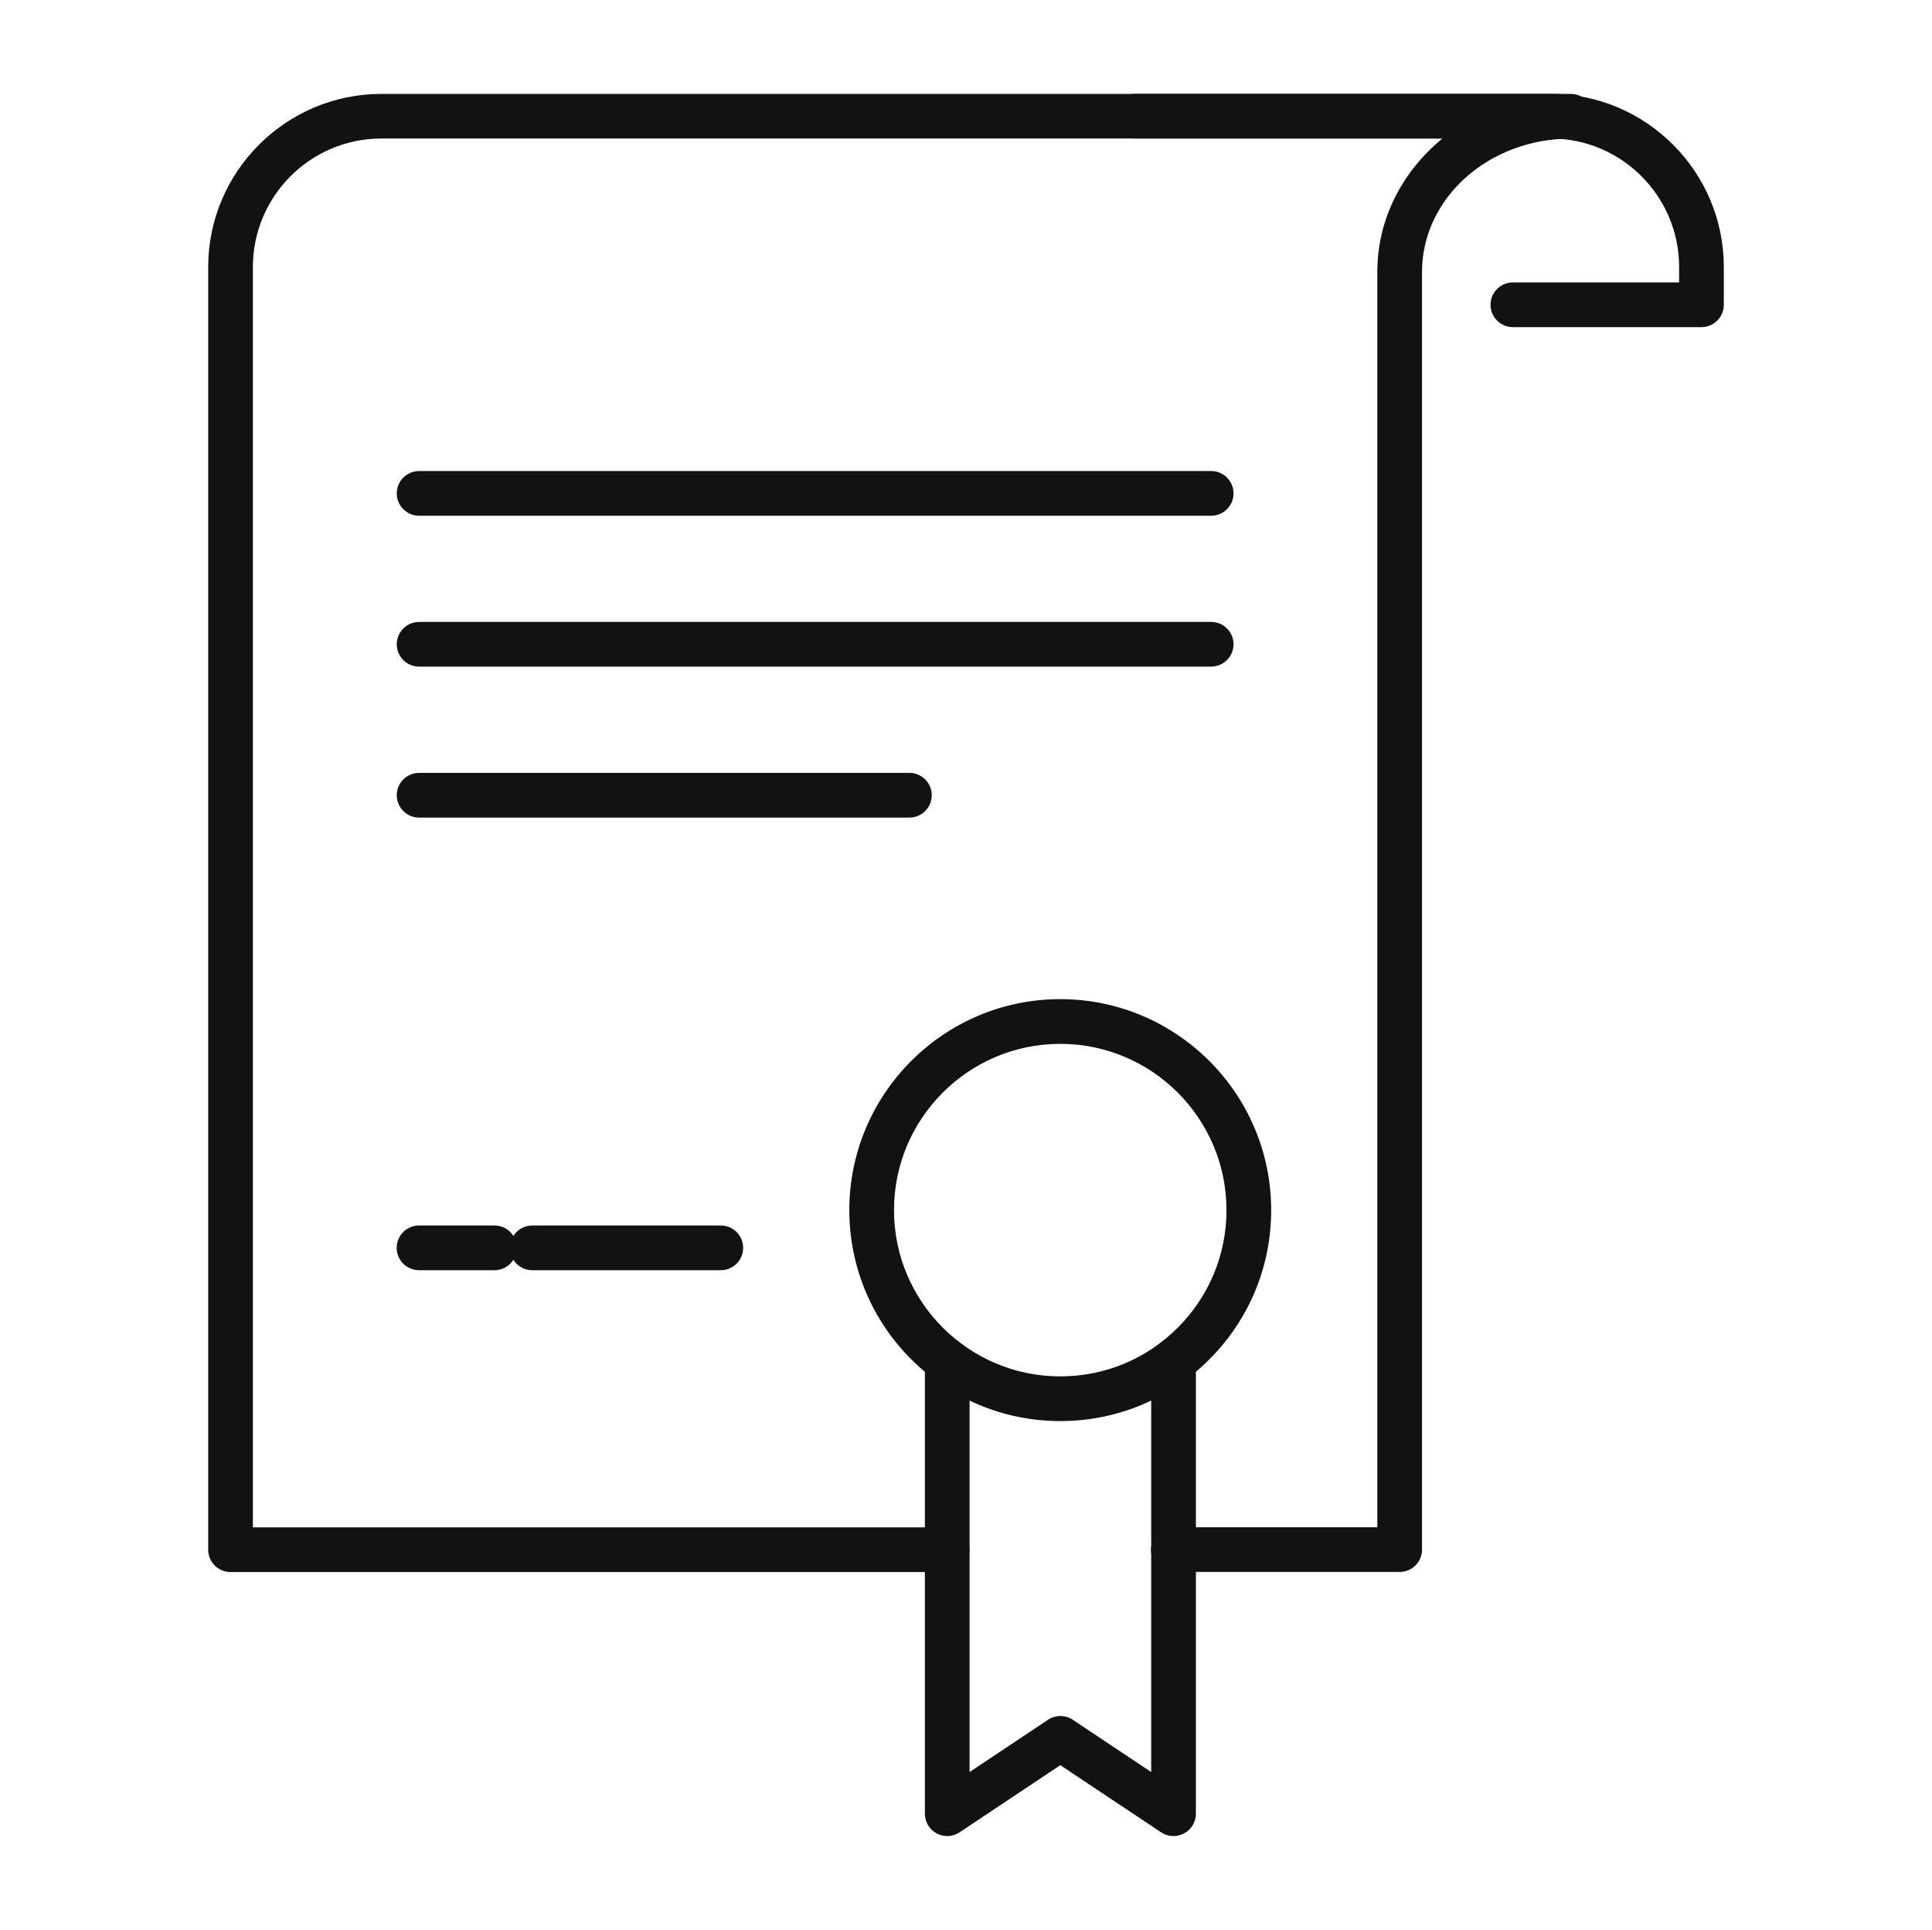 <svg xmlns="http://www.w3.org/2000/svg" xmlns:xlink="http://www.w3.org/1999/xlink" id="Layer_1" x="0px" y="0px" viewBox="0 0 197.11 196.87" style="enable-background:new 0 0 197.11 196.87;" xml:space="preserve"><style type="text/css">	.st0{fill:#121212;}</style><g>	<g>		<g>			<path class="st0" d="M173.59,33.37h-19.24c-1.26,0-2.28-1.02-2.28-2.28c0-1.26,1.02-2.28,2.28-2.28h16.96v-1.57    c0-7.23-5.88-13.11-13.11-13.11h-42.33c-1.26,0-2.28-1.02-2.28-2.28s1.02-2.28,2.28-2.28h42.33c9.74,0,17.67,7.93,17.67,17.67    v3.85C175.87,32.35,174.85,33.37,173.59,33.37z"></path>		</g>		<g>			<path class="st0" d="M123.56,52.61H42.76c-1.26,0-2.28-1.02-2.28-2.28s1.02-2.28,2.28-2.28h80.81c1.26,0,2.28,1.02,2.28,2.28    S124.82,52.61,123.56,52.61z"></path>		</g>		<g>			<path class="st0" d="M123.56,68H42.76c-1.26,0-2.28-1.02-2.28-2.28s1.02-2.28,2.28-2.28h80.81c1.26,0,2.28,1.02,2.28,2.28    S124.82,68,123.56,68z"></path>		</g>		<g>			<path class="st0" d="M92.78,83.4H42.76c-1.26,0-2.28-1.02-2.28-2.28s1.02-2.28,2.28-2.28h50.02c1.26,0,2.28,1.02,2.28,2.28    S94.04,83.4,92.78,83.4z"></path>		</g>		<g>			<path class="st0" d="M73.54,129.57H54.3c-1.26,0-2.28-1.02-2.28-2.28s1.02-2.28,2.28-2.28h19.24c1.26,0,2.28,1.02,2.28,2.28    S74.8,129.57,73.54,129.57z"></path>		</g>		<g>			<path class="st0" d="M50.45,129.57h-7.7c-1.26,0-2.28-1.02-2.28-2.28s1.02-2.28,2.28-2.28h7.7c1.26,0,2.28,1.02,2.28,2.28    S51.71,129.57,50.45,129.57z"></path>		</g>		<g>			<path class="st0" d="M142.8,160.35h-23.09c-1.26,0-2.28-1.02-2.28-2.28c0-1.26,1.02-2.28,2.28-2.28h20.81V27.73    c0-5.41,2.57-10.27,6.64-13.6H38.91c-7.23,0-13.11,5.88-13.11,13.11V155.8h70.83c1.26,0,2.28,1.02,2.28,2.28    c0,1.26-1.02,2.28-2.28,2.28H23.52c-1.26,0-2.28-1.02-2.28-2.28V27.25c0-9.74,7.93-17.67,17.67-17.67h121.35    c1.26,0,2.28,1.02,2.28,2.28s-1.02,2.28-2.28,2.28c-8.41,0-15.18,6.1-15.18,13.6v130.35    C145.08,159.33,144.06,160.35,142.8,160.35z"></path>		</g>		<g>			<path class="st0" d="M119.72,187.29c-0.44,0-0.88-0.13-1.26-0.38l-10.28-6.85l-10.28,6.85c-0.7,0.47-1.6,0.51-2.34,0.11    c-0.74-0.4-1.2-1.17-1.2-2.01v-46.17c0-1.26,1.02-2.28,2.28-2.28s2.28,1.02,2.28,2.28v41.92l8-5.33c0.76-0.51,1.76-0.51,2.53,0    l8,5.33v-41.92c0-1.26,1.02-2.28,2.28-2.28s2.28,1.02,2.28,2.28v46.17c0,0.84-0.46,1.61-1.2,2.01    C120.45,187.2,120.09,187.29,119.72,187.29z"></path>		</g>		<g>			<path class="st0" d="M108.17,144.96C108.17,144.96,108.17,144.96,108.17,144.96c-11.87,0-21.52-9.65-21.52-21.52    c0-11.86,9.65-21.52,21.52-21.52s21.52,9.65,21.52,21.52c0,5.75-2.24,11.15-6.3,15.22C119.32,142.72,113.92,144.96,108.17,144.96    z M108.17,106.48c-9.35,0-16.96,7.61-16.96,16.96c0,9.35,7.61,16.96,16.96,16.96c0,0,0,0,0,0c4.53,0,8.79-1.76,11.99-4.97    c3.2-3.2,4.97-7.46,4.97-11.99C125.13,114.09,117.53,106.48,108.17,106.48z"></path>		</g>	</g></g></svg>